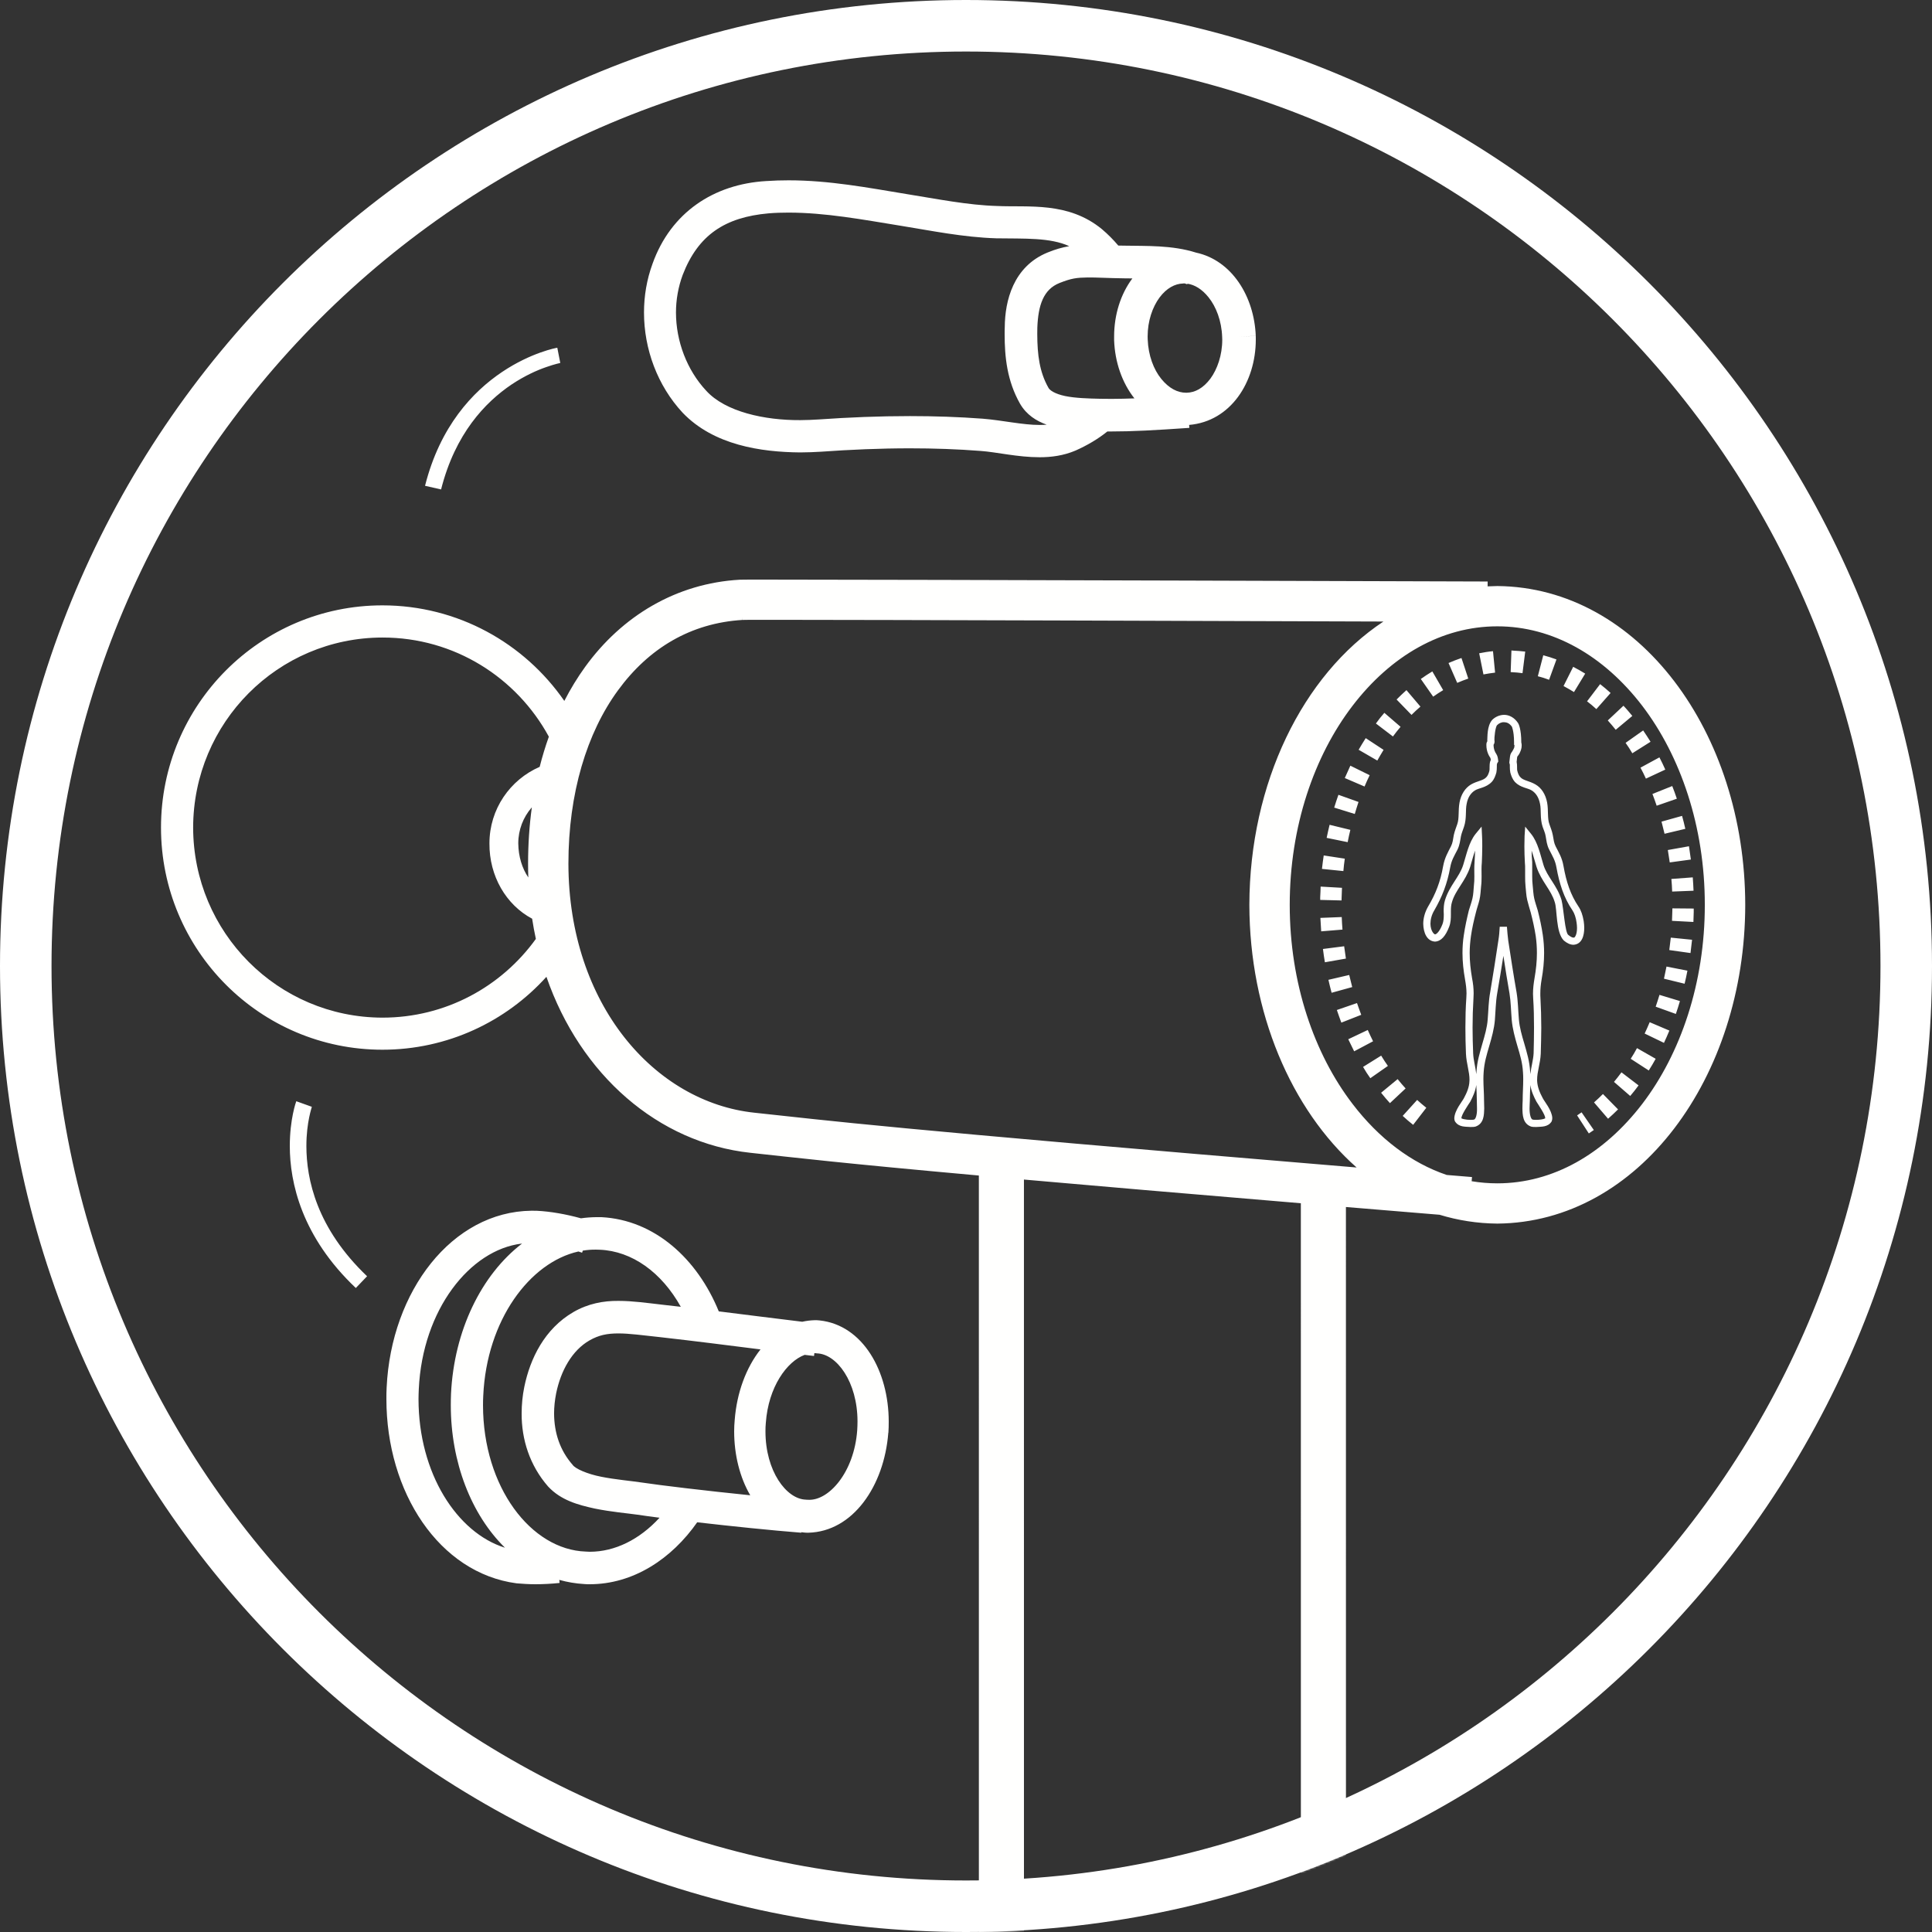 <?xml version="1.0" encoding="UTF-8"?>
<svg width="1000px" height="1000px" viewBox="0 0 1000 1000" version="1.1" xmlns="http://www.w3.org/2000/svg" xmlns:xlink="http://www.w3.org/1999/xlink">
    <rect x="0" y="0" width="1000" height="1000" fill="#333333" stroke="none"/>
    <!-- Generator: Sketch 64 (93537) - https://sketch.com -->
    <title>symbol/fittop-symbol-head_changing-1000</title>
    <desc>Created with Sketch.</desc>
    <defs>
        <circle id="path-1" cx="500" cy="500" r="500"></circle>
        <path d="M398.544,300.006 C469.652,300.006 770,300.986 770,300.986 L769.987,303.495 C771.653,303.402 773.33,303.348 775.016,303.333 C848.294,303.975 903.253,379.176 903.333,468.365 C903.253,557.474 848.294,632.708 775.016,633.333 C764.652,633.245 754.656,631.664 745.131,628.763 L745.115,628.758 C728.063,627.352 711.927,626.015 696.648,624.744 L696.667,996.667 L673.333,996.667 L673.316,622.798 C612.008,617.672 565.706,613.694 529.987,610.534 L530,1000 L506.667,1000 L506.658,608.451 C433.361,601.843 413.381,599.371 388.363,596.683 C340.671,591.509 300.426,556.403 282.832,505.595 C261.906,528.769 231.587,543.333 197.94,543.333 C134.682,543.333 83.333,491.862 83.333,428.341 C83.333,364.853 134.682,313.333 197.94,313.333 C236.968,313.333 271.41,332.921 292.093,362.792 C295.304,356.545 298.907,350.653 302.882,345.157 C321.912,318.841 350.047,301.885 382.983,300.055 C384.862,299.974 389.342,300.006 398.544,300.006 Z M275.104,626.667 C276.017,626.667 276.977,626.667 277.89,626.699 C284.847,627.033 292.962,628.455 300.702,630.596 C303.289,630.23 305.924,630.029 308.6,630 L311.309,630 L311.309,630 C338.799,631.432 360.913,651.494 372.041,678.764 C385.999,680.491 399.323,682.217 415.241,684.134 C417.331,683.664 419.49,683.392 421.712,683.333 C422.444,683.333 423.346,683.333 424.202,683.448 C446.693,685.845 459.984,709.808 460,735.789 C460,737.759 459.969,739.728 459.829,741.616 L451.751,741.025 L459.782,741.616 C457.65,769.157 441.447,792.775 418.381,793.333 C417.541,793.333 416.763,793.333 415.875,793.202 C415.503,793.162 415.134,793.116 414.766,793.064 L414.745,793.333 C399.165,792.108 378.433,789.957 360.872,787.934 L361.021,787.723 C347.603,806.979 327.693,820 305.217,820 C304.271,820 303.373,820 302.412,819.903 C297.949,819.642 293.635,818.908 289.491,817.745 L289.644,819.336 C285.385,819.773 281.141,820 277.106,820 C273.599,820 270.38,819.773 267.401,819.53 C227.303,814.236 200,772.351 200,724.119 C200,722.143 200,720.103 200.128,718.096 C202.482,668.325 233.949,627.12 275.104,626.667 Z M301.645,647.327 L301.286,648.395 C300.666,648.18 300.033,647.971 299.39,647.767 C274.22,653.406 251.922,683.283 250.134,722.328 C250.038,723.915 250.006,725.648 250.006,727.283 C250.006,769.747 274.902,802.153 303.197,803.092 C303.886,803.109 304.608,803.19 305.217,803.19 C318.325,803.19 331.035,796.84 341.376,785.577 C336.647,784.968 332.724,784.43 329.96,784.005 C325.001,783.292 316.412,782.578 307.84,780.826 C299.332,778.96 290.338,776.592 283.662,769.373 C274.165,758.488 269.936,745.023 270,731.64 C270,727.016 270.454,722.377 271.378,717.851 C274.409,703.088 281.911,687.791 296.755,679.144 C304.356,674.732 312.361,673.255 320.123,673.336 C327.464,673.336 334.772,674.391 343.134,675.348 C346.315,675.704 349.39,676.055 352.384,676.402 C342.442,658.575 327.177,647.559 310.459,646.859 C309.834,646.81 309.257,646.81 308.6,646.81 C306.271,646.771 303.948,646.947 301.645,647.327 Z M270.212,643.667 L269.973,643.696 C243.286,646.909 218.678,677.834 216.766,719.002 C216.702,720.654 216.622,722.402 216.622,724.119 C216.622,762.553 236.508,793.356 261.377,801.102 C243.878,783.923 233.324,756.817 233.333,727.283 C233.333,725.389 233.365,723.397 233.446,721.453 C235.001,688.829 249.073,659.873 270.212,643.667 Z M421.712,700.403 L421.512,700.402 L421.34,701.855 C419.695,701.659 418.081,701.466 416.493,701.274 C407.261,704.692 397.722,717.921 396.389,736.446 C396.233,737.923 396.202,739.367 396.202,740.861 C396.202,761.525 407.051,775.903 417.089,776.215 C417.541,776.28 417.977,776.28 418.381,776.28 C428.825,776.871 442.086,762.28 443.689,740.336 C443.782,738.826 443.844,737.25 443.844,735.789 C443.844,715.207 433.043,700.731 422.77,700.501 C422.506,700.436 422.163,700.403 421.712,700.403 Z M320.123,690.175 C314.143,690.175 309.898,691.084 305.182,693.76 C296.059,698.952 290.241,709.545 287.859,721.209 C287.178,724.664 286.789,728.217 286.789,731.64 C286.854,741.649 289.803,750.701 296.415,758.228 C297.711,760.175 303.918,762.949 311.178,764.36 C318.519,765.836 326.492,766.485 332.488,767.394 C341.592,768.772 365.565,771.651 388.324,773.953 C382.917,764.69 380,752.996 380,740.861 C380,738.908 380.093,736.987 380.28,734.985 C381.362,720.931 386.145,707.907 393.64,698.451 C376.264,696.267 360.75,694.264 341.255,692.057 C332.633,691.132 325.714,690.175 320.123,690.175 Z M153.381,570 L161.407,572.88 C161.49,572.961 158.584,580.64 158.584,593.182 C158.601,610.313 163.837,635.643 190,660.582 L184.173,666.667 C156.122,640.117 150,612.054 150,593.182 C150,579.306 153.217,570.342 153.348,570 L153.381,570 Z M775.016,324.187 C746.329,324.187 719.913,339.362 700.048,365.349 C680.199,391.287 667.562,427.797 667.562,468.365 C667.562,508.902 680.199,545.443 700.048,571.35 C713.684,589.199 730.407,601.931 748.832,608.161 L748.813,608.158 C753.119,608.514 757.483,608.874 761.906,609.239 L761.727,611.399 C766.09,612.125 770.525,612.496 775.016,612.496 C803.703,612.496 830.152,597.353 850.049,571.35 C869.833,545.443 882.438,508.902 882.406,468.365 C882.438,427.797 869.833,391.287 850.049,365.349 C830.152,339.362 803.703,324.187 775.016,324.187 Z M384.3,319.483 L384.3,320.88 C357.61,322.502 335.851,335.411 319.824,357.376 C303.797,379.31 294.194,410.507 294.21,447.1 C294.339,519.852 338.854,570.543 390.643,575.954 C430.215,580.178 456.647,583.846 702.179,604.292 C668.233,574.263 646.777,524.021 646.667,468.365 C646.792,405.402 674.186,349.41 716.066,321.7 L716.081,321.704 C627.538,321.4 455.501,320.831 400.745,320.816 L393.812,320.816 C388.703,320.819 385.363,320.83 384.348,320.88 L384.3,319.483 Z M818.625,575.74 L824.959,584.902 C824.095,585.534 823.215,586.116 822.368,586.667 L816.306,577.326 C817.058,576.808 817.841,576.258 818.625,575.74 Z M778.516,370 C781.095,370 783.833,371.354 785.759,374.269 C786.014,374.636 787.415,377.344 787.415,384.273 L787.415,384.321 C787.542,384.719 787.622,385.245 787.622,385.771 C787.622,386.153 787.606,386.519 787.542,386.949 C787.096,389.307 786.014,390.884 785.521,391.378 C785.521,391.378 785.202,391.92 785.266,392.031 C785.202,392.366 785.075,393.56 785.011,394.325 C785.425,396.268 785.075,398.116 785.361,398.977 C785.664,400.315 786.285,401.653 786.858,402.178 C788.386,404.042 791.49,404.122 794.721,406.002 C797.921,407.834 799.99,411.195 800.786,415.368 C801.55,419.59 800.818,423.556 801.98,426.647 C802.553,428.367 803.27,429.944 803.715,432.174 C804.177,434.707 804.32,436.3 805.196,438.053 C806.819,441.286 808.491,443.819 809.271,448.311 C810.704,456.452 812.932,463.142 816.975,469.148 C818.389,471.194 819.206,473.794 819.667,476.492 L819.745,476.969 C819.904,478.068 820,479.168 820,480.315 C820,484.265 818.838,488.726 814.46,489.012 C812.757,489.012 811.133,488.232 809.446,486.83 C805.196,482.64 806.071,470.645 804.734,466.949 C802.888,460.593 797.762,456.197 795.31,448.694 C794.483,446.018 793.687,442.959 792.748,440.267 C792.795,442.29 792.859,444.313 793.066,446.256 L793.066,453.664 L793.066,453.664 C793.066,455.352 793.145,456.898 793.321,458.395 C793.575,460.832 793.655,462.935 794.101,464.974 C794.546,466.949 795.279,469.02 795.931,471.219 C797.014,475.44 797.921,479.677 798.558,483.978 C799.004,487.069 799.226,490.223 799.226,493.266 C799.226,497.869 798.765,502.346 797.921,507.029 C797.491,509.562 797.268,511.824 797.268,514.373 C797.268,515.026 797.268,515.791 797.332,516.555 C797.603,521.605 797.762,526.703 797.762,531.975 C797.762,536.468 797.603,540.944 797.491,545.42 C797.268,550.454 795.581,554.723 795.613,558.865 L795.613,559.423 L795.613,559.423 C795.772,562.672 796.982,565.54 798.526,568.407 C799.195,569.904 803.27,574.588 803.461,578.666 C803.461,579.287 803.365,579.877 803.11,580.482 C801.152,583.524 797.762,583.11 795.135,583.333 C794.053,583.333 793.225,583.317 792.461,583.11 C788.131,581.549 788.067,576.993 788.004,573.712 C788.004,572.151 788.067,570.733 788.131,569.745 C788.131,565.763 788.418,562.162 788.418,558.674 C788.418,557.399 788.386,556.221 788.29,555.01 C788.004,549.928 786.778,546.057 785.33,541.151 C784.152,537.073 782.878,532.565 782.464,527.897 C782.066,523.07 782.034,518.642 781.318,514.229 C780.172,507.698 779.137,501.278 778.15,494.731 C777.1,501.278 776.097,507.698 774.935,514.229 C774.171,518.642 774.139,523.07 773.757,527.897 C773.375,532.565 772.085,537.073 770.907,541.151 C769.475,546.057 768.265,549.928 767.931,555.01 C767.851,556.173 767.803,557.336 767.803,558.499 C767.803,562.115 768.138,565.763 768.138,569.745 C768.138,570.733 768.233,572.119 768.233,573.712 C768.138,576.993 768.138,581.549 763.76,583.11 C763.044,583.317 762.2,583.333 761.133,583.333 C758.491,583.11 755.132,583.524 753.142,580.498 C752.84,579.94 752.744,579.287 752.744,578.777 C752.935,574.588 757.011,569.904 757.711,568.423 C759.271,565.54 760.481,562.672 760.576,559.566 C760.576,559.263 760.608,559.072 760.608,558.913 C760.656,554.835 759,550.454 758.777,545.372 C758.586,540.896 758.491,536.388 758.491,531.896 C758.491,526.687 758.618,521.557 758.968,516.555 C759,515.759 759.064,515.026 759.064,514.229 C759.064,511.776 758.746,509.562 758.316,507.029 C757.472,502.314 756.979,497.806 756.979,493.234 C756.979,490.223 757.186,487.069 757.679,483.978 C758.316,479.677 759.239,475.44 760.274,471.219 C760.958,469.02 761.691,466.949 762.136,465.006 C762.63,462.935 762.662,460.832 762.884,458.395 C763.091,456.866 763.123,455.305 763.123,453.664 C763.123,452.453 763.091,451.258 763.091,450.016 C763.091,448.742 763.123,447.483 763.219,446.256 C763.394,444.313 763.426,442.29 763.489,440.267 C762.534,442.959 761.77,446.018 760.958,448.694 C758.491,456.245 753.27,460.673 751.503,467.045 C751.073,468.447 750.977,469.976 750.977,471.712 L750.977,473.21 L750.977,473.21 C750.977,475.233 750.946,477.431 750.086,479.677 C748.223,484.536 745.899,487.244 742.7,487.372 C738.481,487.069 736.762,482.688 736.667,478.164 C736.667,475.392 737.447,472.254 739.182,469.227 C743.082,462.68 745.565,456.356 746.966,448.311 C747.81,443.819 749.386,441.286 751.041,438.005 C751.901,436.3 752.06,434.707 752.49,432.174 C752.999,429.944 753.699,428.367 754.257,426.647 C755.387,423.556 754.67,419.59 755.45,415.368 C756.215,411.195 758.348,407.834 761.452,406.002 C764.779,404.122 767.883,404.042 769.411,402.178 C769.968,401.653 770.589,400.315 770.907,398.977 C771.146,398.116 770.812,396.189 771.273,394.245 C771.385,393.911 771.528,393.608 771.64,393.29 C771.608,393.162 771.576,392.971 771.544,392.732 C771.48,392.445 771.385,392.222 771.385,392.222 C770.844,391.458 769.347,389.148 769.347,385.643 C769.347,385.452 769.347,385.245 769.379,384.894 C769.475,384.751 769.379,384.321 769.873,383.62 C769.841,383.588 769.809,383.445 769.809,383.27 C769.968,381.677 769.554,375.798 772.372,372.597 C773.884,371.099 776.065,370.048 778.516,370 Z M733.506,569.33 C734.993,570.738 736.657,572.066 738.256,573.377 L731.443,582.215 C729.587,580.742 727.812,579.253 726.037,577.585 L733.506,569.33 Z M764.126,561.589 C763.649,564.886 762.359,567.658 760.99,570.255 C759.812,572.039 756.326,577.184 756.437,578.777 C756.437,578.777 756.437,578.905 756.501,578.953 L756.628,578.905 C756.819,579.048 757.217,579.16 757.759,579.287 C758.746,579.526 760.051,579.638 761.133,579.638 C761.945,579.638 762.757,579.558 762.789,579.526 C763.76,579.526 764.588,577.073 764.492,573.712 C764.492,572.358 764.413,570.908 764.413,569.745 C764.413,567.005 764.222,564.281 764.126,561.589 Z M792.111,561.589 C792.015,564.281 791.856,567.005 791.84,569.745 C791.824,570.908 791.697,572.374 791.697,573.712 C791.665,577.073 792.461,579.526 793.448,579.526 C793.48,579.558 794.26,579.638 795.135,579.638 C796.679,579.638 798.876,579.383 799.624,578.905 C799.624,578.905 799.768,578.905 799.768,578.953 L799.768,578.666 L799.768,578.666 C799.927,577.184 796.393,572.039 795.247,570.191 C793.91,567.658 792.572,564.807 792.111,561.589 Z M829.677,566.254 L837.498,574.218 C835.834,575.902 834.091,577.488 832.332,579.059 L825.071,570.609 C826.654,569.233 828.157,567.776 829.677,566.254 Z M723.414,558.549 C724.741,560.249 726.133,561.803 727.54,563.373 L719.431,570.981 C717.848,569.233 716.313,567.452 714.857,565.607 L723.414,558.549 Z M839.273,555.036 L848.118,561.803 C846.758,563.68 845.303,565.51 843.799,567.274 L835.403,559.99 C836.698,558.468 837.962,556.736 839.273,555.036 Z M714.889,546.392 C716.009,548.238 717.16,550.018 718.376,551.718 L709.275,558.08 C707.948,556.234 706.7,554.275 705.517,552.236 L714.889,546.392 Z M774.998,375.257 C773.98,375.862 773.375,382.091 773.502,383.27 C773.502,383.27 773.502,383.333 773.582,383.445 L773.582,383.716 L773.582,383.716 C773.47,384.146 773.725,384.48 773.072,385.5 L773.072,385.643 L773.072,385.643 C773.072,388.001 774.107,389.721 774.346,390.008 C775.221,391.33 775.301,392.461 775.444,393.465 L775.508,394.198 L775.142,394.755 C774.998,394.898 774.935,395.137 774.871,395.344 C774.632,395.743 774.935,397.893 774.505,399.916 C774.011,401.557 773.438,403.325 772.085,404.759 C769.109,407.802 765.4,407.834 763.394,409.14 C761.324,410.446 759.748,412.692 759.144,416.053 C758.411,419.383 759.239,423.524 757.775,427.905 C757.154,429.817 756.533,431.155 756.183,432.843 C755.753,435.153 755.594,437.24 754.4,439.741 C752.617,443.23 751.312,445.189 750.627,448.949 C749.115,457.391 746.409,464.225 742.429,471.123 C740.965,473.544 740.392,476.014 740.392,478.164 C740.471,481.987 742.334,483.596 742.7,483.596 C743.082,483.787 744.912,482.816 746.632,478.339 C747.205,476.858 747.3,475.137 747.3,473.21 C747.3,472.748 747.237,472.27 747.237,471.712 C747.237,469.96 747.3,467.985 747.921,465.93 C750.277,458.315 755.45,453.887 757.377,447.611 C758.968,442.64 760.21,436.045 763.792,431.585 L766.864,427.841 L767.103,432.684 C767.198,434.405 767.214,436.205 767.214,438.005 C767.214,440.872 767.103,443.724 766.991,446.495 C766.864,447.642 766.832,448.773 766.832,450.016 C766.832,451.195 766.864,452.453 766.864,453.664 C766.864,455.352 766.832,457.041 766.609,458.761 C766.371,461.087 766.339,463.317 765.75,465.818 C765.224,468.065 764.429,470.135 763.935,472.254 C762.884,476.3 761.945,480.426 761.356,484.536 C760.958,487.483 760.704,490.319 760.704,493.234 C760.704,497.583 761.165,501.82 761.945,506.36 C762.471,509.02 762.757,511.569 762.757,514.229 C762.757,515.026 762.725,515.902 762.662,516.762 C762.359,521.701 762.2,526.703 762.2,531.896 C762.2,536.308 762.327,540.816 762.502,545.197 C762.63,548.67 763.696,552.127 764.126,555.982 C764.19,555.583 764.19,555.137 764.222,554.723 C764.556,549.164 765.957,544.942 767.31,540.068 C768.504,535.974 769.745,531.752 770.032,527.611 C770.43,522.943 770.43,518.355 771.321,513.576 C772.833,504.735 774.171,495.814 775.54,486.862 C775.938,484.536 776.129,482.099 776.256,479.677 L779.981,479.677 C780.172,482.099 780.347,484.536 780.665,486.862 C782.034,495.814 783.403,504.735 784.963,513.576 C785.759,518.355 785.759,522.943 786.173,527.611 C786.507,531.752 787.717,535.974 788.943,540.068 C790.344,544.942 791.665,549.164 792.015,554.723 C792.047,555.137 792.111,555.583 792.111,555.95 C792.541,552.127 793.623,548.59 793.798,545.197 C793.91,540.848 794.005,536.436 794.005,531.975 C794.005,526.862 793.91,521.732 793.575,516.762 C793.543,515.902 793.48,515.121 793.48,514.373 C793.48,511.569 793.814,509.052 794.26,506.36 C795.056,501.82 795.501,497.583 795.501,493.266 C795.501,490.319 795.31,487.483 794.897,484.536 C794.26,480.426 793.352,476.3 792.286,472.254 C791.697,470.135 791.012,468.065 790.487,465.818 C789.898,463.317 789.898,461.087 789.612,458.761 C789.436,457.073 789.405,455.352 789.405,453.664 L789.405,450.048 L789.405,450.048 C789.405,448.773 789.405,447.642 789.277,446.495 C789.118,443.724 789.023,440.872 789.023,438.005 C789.023,436.205 789.054,434.405 789.118,432.684 L789.436,427.857 L792.461,431.585 C796.074,436.045 797.332,442.64 798.876,447.611 C800.786,453.887 805.96,458.268 808.236,465.818 C809.382,470.39 810.035,483.039 811.818,483.978 C813.123,485.03 814.031,485.364 814.46,485.301 C814.858,485.301 815.081,485.237 815.511,484.377 C815.989,483.485 816.259,482.019 816.259,480.315 C816.259,479.359 816.164,478.451 816.02,477.431 C815.702,475.042 814.922,472.716 813.935,471.25 C809.446,464.656 807.122,457.391 805.61,448.949 C804.941,445.189 803.604,443.23 801.853,439.741 C800.595,437.272 800.468,435.153 800.038,432.843 C799.768,431.155 799.115,429.817 798.446,427.905 C797.014,423.524 797.841,419.383 797.109,416.053 C796.457,412.692 794.928,410.446 792.827,409.14 C790.869,407.834 787.096,407.802 784.12,404.759 C782.862,403.325 782.194,401.557 781.748,399.916 C781.318,397.893 781.605,395.743 781.445,395.536 L781.223,394.867 L781.254,394.357 C781.318,393.656 781.509,392.063 781.573,391.601 C781.716,390.247 782.337,389.466 782.687,389.004 C782.639,388.973 783.833,387.284 783.833,386.519 C783.881,386.153 783.897,385.978 783.897,385.771 L783.897,385.723 L783.674,385.5 L783.674,384.273 L783.674,384.273 C783.674,381.071 783.34,378.969 783.037,377.726 C782.735,376.436 782.544,376.213 782.639,376.245 C781.27,374.301 779.917,373.855 778.516,373.807 C777.179,373.712 775.747,374.444 774.998,375.257 Z M847.302,542.507 L856.978,548.027 C855.827,550.083 854.675,552.123 853.396,554.081 L844.055,548.027 C845.207,546.279 846.294,544.385 847.302,542.507 Z M707.948,533.118 C708.827,535.126 709.755,537.036 710.699,538.962 L700.911,544.158 C699.855,542.07 698.863,539.982 697.856,537.91 L707.948,533.118 Z M853.875,529.088 L864.064,533.426 C863.2,535.546 862.24,537.699 861.265,539.788 L851.268,534.964 C852.18,533.054 853.044,531.063 853.875,529.088 Z M702.382,519.181 C703.134,521.253 703.773,523.228 704.573,525.267 L694.273,529.314 C693.457,527.129 692.706,524.944 691.954,522.775 L702.382,519.181 Z M197.94,329.984 C143.821,330.048 100.067,374.009 99.972,428.341 C100.067,482.641 143.821,526.618 197.94,526.73 C230.679,526.73 259.565,510.685 277.361,485.984 C276.618,482.551 275.976,479.063 275.435,475.523 C261.918,468.341 253.192,453.405 253.335,436.513 C253.335,418.788 264.027,403.578 279.335,396.921 C280.695,391.555 282.282,386.345 284.086,381.306 C267.437,350.698 235.155,329.938 197.94,329.984 Z M858.946,514.94 L869.533,518.145 C868.878,520.411 868.174,522.629 867.422,524.814 L856.978,521.059 C857.698,519.019 858.322,516.963 858.946,514.94 Z M698.352,504.645 C698.863,506.749 699.391,508.821 699.903,510.909 L689.235,513.855 C688.675,511.686 688.068,509.387 687.588,507.154 L698.352,504.645 Z M862.576,500.29 L873.404,502.427 C872.972,504.725 872.476,507.04 871.948,509.177 L861.265,506.571 C861.712,504.547 862.144,502.411 862.576,500.29 Z M695.729,489.784 C696,491.921 696.352,494.042 696.64,496.162 L685.764,498.072 C685.365,495.774 685.045,493.54 684.757,491.193 L695.729,489.784 Z M864.799,485.317 L875.803,486.417 C875.563,488.765 875.275,491.031 875.003,493.297 L864.016,491.743 C864.287,489.574 864.543,487.486 864.799,485.317 Z M694.481,474.665 C694.577,476.818 694.673,479.02 694.865,481.156 L683.845,482.063 C683.669,479.716 683.525,477.369 683.429,475.102 L694.481,474.665 Z M865.631,470.165 L876.667,470.262 L876.667,472.156 L876.667,472.156 C876.635,473.856 876.571,475.588 876.507,477.207 L865.423,476.624 C865.503,475.102 865.535,473.548 865.583,471.897 C865.631,471.363 865.631,470.715 865.631,470.165 Z M683.557,458.899 L694.609,459.53 C694.545,461.213 694.449,462.897 694.417,464.71 C694.417,465.147 694.385,465.616 694.385,466.07 L683.333,465.794 L683.333,464.338 L683.333,464.338 C683.429,462.525 683.525,460.744 683.557,458.899 Z M876.171,454.123 C876.315,456.406 876.507,458.688 876.571,461.035 L865.503,461.472 C865.423,459.303 865.327,457.15 865.103,454.949 L876.171,454.123 Z M275.278,417.876 L275.104,418.075 C270.841,423.019 268.263,429.447 268.256,436.513 C268.345,443.418 270.253,449.447 273.451,454.172 C273.368,451.832 273.329,449.475 273.333,447.1 C273.333,437.037 273.992,427.273 275.278,417.876 Z M685.157,442.776 L696.064,444.443 C695.761,446.564 695.489,448.749 695.329,450.87 L684.245,449.736 C684.533,447.405 684.773,445.139 685.157,442.776 Z M874.204,438.017 C874.571,440.364 874.907,442.663 875.195,444.896 L864.255,446.386 C863.92,444.297 863.616,442.112 863.264,439.975 L874.204,438.017 Z M688.195,426.912 L698.943,429.534 C698.416,431.655 697.968,433.743 697.552,435.896 L686.676,433.678 C687.14,431.445 687.636,429.178 688.195,426.912 Z M870.637,422.299 C871.261,424.452 871.805,426.75 872.316,429 L861.568,431.558 C861.041,429.389 860.513,427.333 860.001,425.277 L870.637,422.299 Z M692.77,411.388 L703.166,415.095 C702.494,417.2 701.806,419.272 701.23,421.311 L690.579,418.009 C691.266,415.726 692.002,413.574 692.77,411.388 Z M865.551,406.856 C866.383,409.009 867.23,411.226 867.934,413.412 L857.49,417.038 C856.802,414.917 856.051,412.942 855.299,410.951 L865.551,406.856 Z M698.943,396.318 L708.939,401.239 C707.98,403.165 707.132,405.107 706.284,407.099 L696.064,402.712 C697.008,400.543 697.968,398.422 698.943,396.318 Z M858.914,392.012 C860.001,394.1 860.977,396.14 861.952,398.341 L851.924,403.019 C851.045,401.061 850.069,399.134 849.109,397.337 L858.914,392.012 Z M706.892,382.056 L716.137,388.127 C715.049,389.972 713.914,391.785 712.89,393.663 L703.23,388.078 C704.381,386.12 705.613,384.048 706.892,382.056 Z M850.501,378.074 C851.796,379.984 853.076,381.943 854.323,383.934 L844.887,389.891 C843.799,387.997 842.632,386.233 841.4,384.501 L850.501,378.074 Z M716.537,368.961 L724.933,376.197 C723.542,377.848 722.23,379.466 720.983,381.199 L712.17,374.481 C713.578,372.522 715.001,370.693 716.537,368.961 Z M840.297,365.286 C841.896,366.937 843.368,368.75 844.887,370.563 L836.298,377.734 C834.971,376.051 833.579,374.481 832.188,372.894 L840.297,365.286 Z M727.972,357.209 L735.217,365.739 C733.618,367.132 732.098,368.491 730.595,370.029 L722.87,362.065 C724.533,360.414 726.277,358.714 727.972,357.209 Z M828.221,354.101 C830.061,355.541 831.868,357.063 833.643,358.682 L826.27,367.034 C824.687,365.561 823.071,364.234 821.456,363.004 L828.221,354.101 Z M741.375,347.528 L746.989,357.209 C745.245,358.277 743.438,359.41 741.807,360.592 L735.409,351.43 C737.376,350.021 739.376,348.743 741.375,347.528 Z M814.275,345.149 C816.402,346.233 818.465,347.415 820.496,348.662 L814.691,358.212 C812.899,357.095 811.124,356.092 809.285,355.088 L814.275,345.149 Z M756.457,340.584 L759.976,351.235 C758.088,351.915 756.153,352.595 754.25,353.453 L749.756,343.174 C752.027,342.187 754.25,341.329 756.457,340.584 Z M798.793,339.16 C801.112,339.791 803.383,340.487 805.622,341.329 L801.8,351.851 C799.832,351.09 797.945,350.523 795.978,350.021 L798.793,339.16 Z M772.771,337.055 L773.858,348.144 C771.827,348.435 769.796,348.662 767.829,349.082 L765.622,338.14 C768.021,337.654 770.356,337.266 772.771,337.055 Z M782.319,336.667 C782.575,336.715 782.767,336.715 783.007,336.748 C785.118,336.845 787.293,337.023 789.452,337.266 L788.045,348.435 C786.206,348.144 784.382,348.03 782.511,347.917 C782.255,347.917 782.111,347.868 781.919,347.868 L782.319,336.667 Z M288.458,180 L290,187.87 C290,187.901 287.325,188.365 282.682,190.019 C278.038,191.611 271.655,194.441 264.78,199.017 C251.095,208.263 235.605,224.482 228.303,253.333 L220,251.447 C235.556,189.679 287.85,180 288.458,180 Z M408.146,93.333 C429.32,93.333 449.374,97.178 469.125,100.427 C484.989,102.968 501.046,106.201 516.094,106.62 C532.263,107.392 552.861,104.255 570.341,118.603 C573.403,121.195 576.249,124.053 578.827,127.103 C579.901,127.125 581.024,127.143 582.202,127.155 C593.28,127.377 606.71,126.824 619.093,130.761 C637.518,134.726 649.186,153.333 649.983,173.917 L641.276,174.126 L649.983,173.949 C649.983,174.527 650,175.184 650,175.778 C649.983,197.731 637.044,218.104 615.494,219.939 L615.6,221.463 C597.107,222.732 586.163,223.333 574.798,223.333 C574.252,223.333 573.708,223.333 573.165,223.331 C568.374,227.192 562.839,230.465 556.731,233.192 C550.51,235.846 544.161,236.667 538.132,236.667 C526.681,236.667 515.807,233.98 507.522,233.401 C495.592,232.468 483.326,232.05 470.964,232.05 C455.547,232.05 440.051,232.726 424.922,233.804 C421.515,233.997 417.965,234.173 414.175,234.173 C393.849,233.997 369.412,230.41 353.356,213.649 C340.306,199.607 333.333,180.691 333.333,161.743 C333.333,153.234 334.741,144.725 337.763,136.473 C347.247,109.933 369.476,95.312 396.519,93.719 C400.485,93.446 404.372,93.333 408.146,93.333 Z M408.146,110.046 C404.675,110.046 401.253,110.142 397.799,110.432 C375.249,112.442 361.352,121.595 353.356,142.312 C351.053,148.569 349.885,155.132 349.885,161.743 C349.885,176.573 355.547,191.548 365.51,202.213 C375.473,213.215 395.896,217.558 414.175,217.461 C417.485,217.461 420.716,217.284 423.818,217.107 C439.251,216.014 455.099,215.37 470.964,215.37 C483.678,215.37 496.328,215.788 508.722,216.721 C518.973,217.558 529.336,219.97 538.132,219.954 C539.374,219.954 540.584,219.908 541.756,219.809 C536.468,217.91 531.335,214.762 527.972,208.973 C521.218,197.085 520,184.66 520,172.918 C520,171.666 520,170.463 520.065,169.276 C520.162,155.81 524.4,138.051 542.098,130.749 C546.101,129.088 549.804,128.037 553.429,127.419 C543.593,122.9 530.452,123.57 515.631,123.348 C498.599,122.817 481.999,119.407 466.486,116.898 C446.464,113.649 427.257,110.046 408.146,110.046 Z M563.075,143.613 C557.181,143.694 554.567,144.052 548.446,146.459 C540.019,149.793 537.357,158.07 536.918,169.617 C536.918,170.755 536.886,171.91 536.886,172.918 C536.918,183.636 538.039,192.515 542.617,200.614 C543.251,201.996 546.011,203.883 551.369,205.005 C556.532,206.062 563.286,206.274 569.44,206.404 C571.21,206.436 573.028,206.452 574.798,206.452 L575.824,206.451 C579.504,206.438 583.174,206.356 587.167,206.201 C580.808,198.172 577.073,187.43 576.667,176.147 L576.667,174.158 L576.667,174.158 C576.667,162.993 580.01,152.225 586.115,144.11 C584.74,144.096 583.367,144.083 582.007,144.068 C573.255,143.954 567.362,143.564 563.075,143.613 Z M612.748,146.698 L612.736,146.698 C612.704,146.7 612.6,146.708 612.314,146.746 C608.136,146.858 603.824,149.12 600.147,154.028 C596.554,158.904 594.014,166.074 594.014,174.158 C594.014,174.591 594.047,175.104 594.047,175.634 C594.348,183.99 597.139,191.289 601.083,196.117 C605.111,201.073 609.573,203.27 613.885,203.27 L614.236,203.27 L614.236,203.27 C618.564,203.19 622.792,200.912 626.486,196.004 C630.062,191.112 632.636,183.894 632.636,175.778 C632.636,175.281 632.636,174.864 632.586,174.431 C632.302,166.074 629.461,158.727 625.5,153.835 C622.124,149.634 618.332,147.395 614.616,146.838 L614.512,147.142 C614.09,146.989 613.656,146.844 613.212,146.706 C613.056,146.7 612.902,146.698 612.748,146.698 Z" id="path-3"></path>
        <path d="M500,0 C776.142,0 1000,223.858 1000,500 C1000,776.142 776.142,1000 500,1000 C223.858,1000 0,776.142 0,500 C0,223.858 223.858,0 500,0 Z M500,26.667 C238.585,26.667 26.667,238.585 26.667,500 C26.667,761.415 238.585,973.333 500,973.333 C761.415,973.333 973.333,761.415 973.333,500 C973.333,238.585 761.415,26.667 500,26.667 Z" id="path-5"></path>
    </defs>
    <g id="Page-1" stroke="none" stroke-width="1" fill="none" fill-rule="evenodd">
        <g id="Artboard" transform="translate(-2141, -5131)">
            <g id="Circle-info" transform="translate(2141, 5131)">
                <mask id="mask-2" fill="white">
                    <use xlink:href="#path-1"></use>
                </mask>
                <use id="Oval" fill-opacity="0" fill="#000000" fill-rule="evenodd" xlink:href="#path-1"></use>
                <g id="Symbol/Head-changing" mask="url(#mask-2)">
                    <mask id="mask-4" fill="white">
                        <use xlink:href="#path-3"></use>
                    </mask>
                    <use id="Head-changing" fill="#FFFFFE" fill-rule="evenodd" xlink:href="#path-3"></use>
                    <g id="White-#FFFFFF" mask="url(#mask-4)"></g>
                </g>
                <mask id="mask-6" fill="white">
                    <use xlink:href="#path-5"></use>
                </mask>
                <use id="Oval" fill="#FFFFFF" fill-rule="nonzero" xlink:href="#path-5"></use>
                <g id="White-#FFFFFF" mask="url(#mask-6)"></g>
            </g>
        </g>
    </g>
</svg>